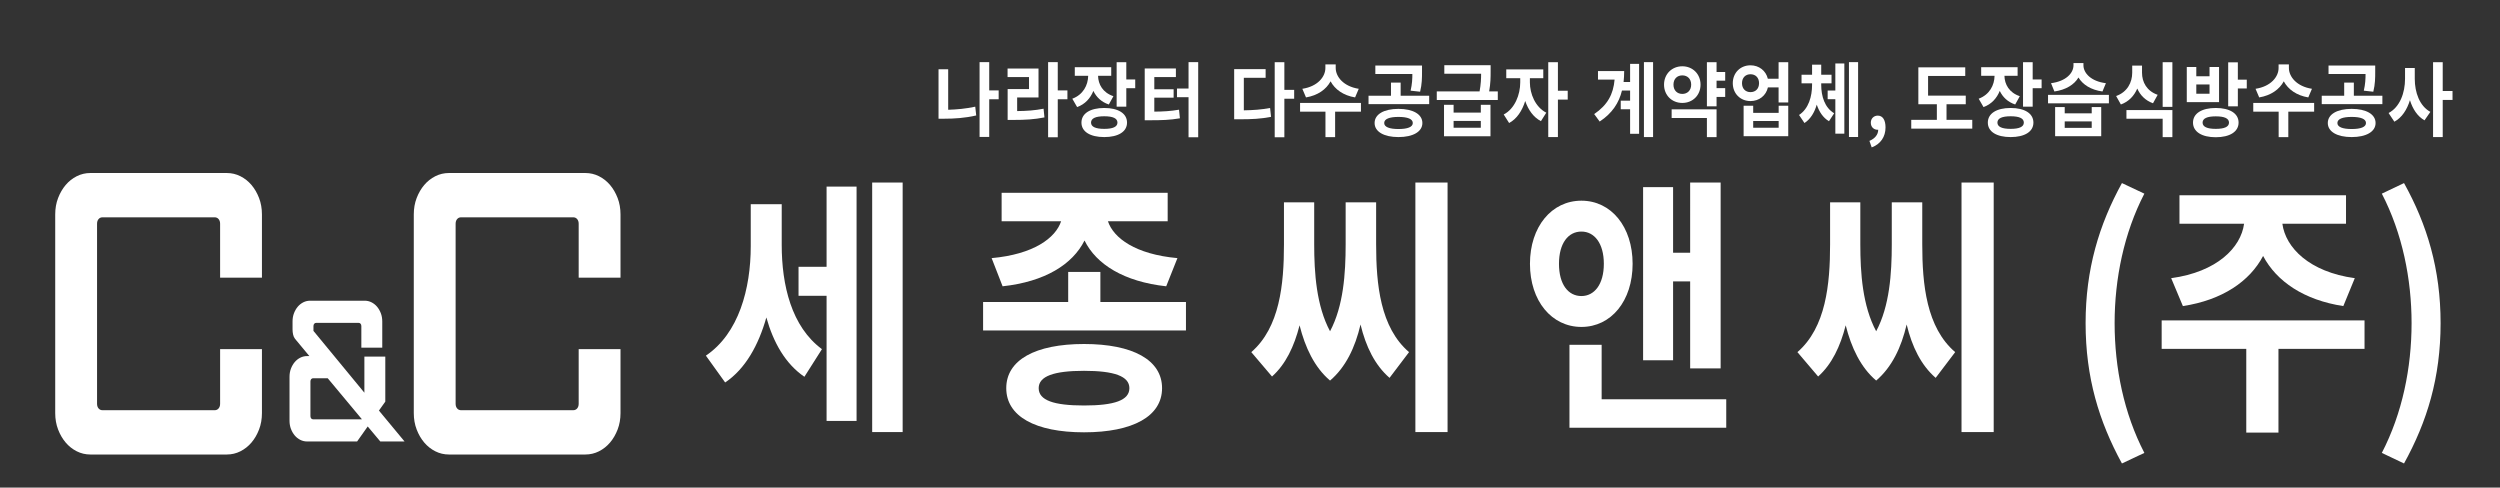 <?xml version="1.0" encoding="utf-8"?>
<!-- Generator: Adobe Illustrator 16.0.0, SVG Export Plug-In . SVG Version: 6.00 Build 0)  -->
<!DOCTYPE svg PUBLIC "-//W3C//DTD SVG 1.1//EN" "http://www.w3.org/Graphics/SVG/1.1/DTD/svg11.dtd">
<svg version="1.1" id="레이어_1" xmlns="http://www.w3.org/2000/svg" xmlns:xlink="http://www.w3.org/1999/xlink" x="0px"
	 y="0px" width="738.28px" height="144px" viewBox="0 0 738.28 144" enable-background="new 0 0 738.28 144" xml:space="preserve">
<rect x="0" y="0" width="738.28" height="144" fill="#333333" stroke="none"/>
<g>
	<g>
		<g>
			<path fill="#FFFFFF" d="M230.85,72.306c0,11.921,2.88,24.161,11.881,30.801l-5.184,8.16c-5.617-3.84-9.145-10.08-11.233-17.521
				c-2.304,8.16-6.192,15.2-12.169,19.201l-5.688-7.921c9.721-6.56,13.249-19.76,13.249-32.32v-12.4h9.145V72.306z M244.099,55.106
				h8.857v69.201h-8.857v-36.96h-8.281v-8.561h8.281V55.106z M266.564,53.906v73.682h-9V53.906H266.564z"/>
			<path fill="#FFFFFF" d="M350.229,89.187v8.4h-59.909v-8.4h25.13v-8.881h9.505v8.881H350.229z M292.84,76.226
				c12.385-1.119,18.865-5.92,20.521-10.88h-17.569v-8.4h49.036v8.4h-17.642c1.656,4.96,8.137,9.761,20.522,10.88l-3.313,8.32
				c-12.457-1.359-20.666-6.479-24.122-13.52c-3.528,7.04-11.665,12.16-24.194,13.52L292.84,76.226z M343.172,114.627
				c0,8.32-8.641,13.04-23.042,13.04s-22.97-4.72-22.97-13.04s8.568-13.04,22.97-13.04S343.172,106.307,343.172,114.627z
				 M333.523,114.627c0-3.521-4.464-5.12-13.393-5.12s-13.393,1.6-13.393,5.12c0,3.6,4.464,5.12,13.393,5.12
				S333.523,118.227,333.523,114.627z"/>
			<path fill="#FFFFFF" d="M406.387,72.146c0,11.841,1.224,24.561,9.721,31.841l-5.76,7.601c-4.321-3.76-6.985-9.2-8.569-15.761
				c-1.584,6.801-4.393,12.641-9.001,16.561c-4.608-3.92-7.345-9.76-9-16.32c-1.584,6.24-4.104,11.521-8.137,15.12l-6.121-7.2
				c8.425-7.28,9.649-20.08,9.649-31.841V59.747h8.929v12.399c0,8.48,0.648,18.161,4.68,25.681c3.96-7.439,4.608-17.04,4.608-25.681
				V59.747h9.001V72.146z M427.484,53.906v73.682h-9.505V53.906H427.484z"/>
			<path fill="#FFFFFF" d="M467.009,96.547c-8.785,0-15.193-7.681-15.193-18.641c0-10.961,6.408-18.641,15.193-18.641
				c8.784,0,15.121,7.68,15.121,18.641C482.13,88.867,475.793,96.547,467.009,96.547z M467.009,87.426
				c3.816,0,6.624-3.439,6.624-9.52s-2.808-9.521-6.624-9.521c-3.889,0-6.625,3.44-6.625,9.521S463.12,87.426,467.009,87.426z
				 M509.78,117.908v8.4h-46.3v-24.481h9.505v16.081H509.78z M494.083,106.387h-8.856V55.266h8.856v19.36h5.04V53.906h9.001v54.882
				h-9.001V83.107h-5.04V106.387z"/>
			<path fill="#FFFFFF" d="M567.666,72.146c0,11.841,1.224,24.561,9.721,31.841l-5.761,7.601c-4.32-3.76-6.984-9.2-8.568-15.761
				c-1.584,6.801-4.393,12.641-9.001,16.561c-4.608-3.92-7.345-9.76-9.001-16.32c-1.584,6.24-4.104,11.521-8.137,15.12l-6.12-7.2
				c8.425-7.28,9.648-20.08,9.648-31.841V59.747h8.929v12.399c0,8.48,0.648,18.161,4.681,25.681
				c3.96-7.439,4.608-17.04,4.608-25.681V59.747h9.001V72.146z M588.764,53.906v73.682h-9.505V53.906H588.764z"/>
			<path fill="#FFFFFF" d="M615.903,95.427c0-15.921,3.961-29.041,10.729-41.361l6.624,3.12c-6.048,11.681-8.784,25.2-8.784,38.241
				c0,13.2,2.736,26.641,8.784,38.32l-6.624,3.12C619.864,124.467,615.903,111.507,615.903,95.427z"/>
			<path fill="#FFFFFF" d="M698.275,103.027h-25.418v24.721h-9.505v-24.721h-24.986v-8.4h59.909V103.027z M641.175,82.147
				c13.537-1.841,20.594-9.041,21.53-16.081h-19.082v-8.399h49.181v8.399H674.01c0.936,7.04,7.921,14.24,21.386,16.081l-3.385,8.24
				c-11.593-1.761-19.729-7.28-23.689-14.801c-3.961,7.521-12.098,13.04-23.69,14.801L641.175,82.147z"/>
			<path fill="#FFFFFF" d="M703.382,133.748c6.049-11.68,8.785-25.12,8.785-38.32c0-13.041-2.736-26.561-8.785-38.241l6.553-3.12
				c6.841,12.32,10.801,25.44,10.801,41.361c0,16.08-3.96,29.04-10.801,41.44L703.382,133.748z"/>
		</g>
	</g>
	<g>
		<g>
			<path fill="#FFFFFF" d="M77.354,121.984c0,1.759-0.284,3.376-0.851,4.853c-0.568,1.477-1.313,2.76-2.238,3.851
				c-0.926,1.09-2.014,1.951-3.267,2.585c-1.253,0.633-2.596,0.949-4.028,0.949H26.69c-1.432,0-2.775-0.316-4.028-0.949
				c-1.253-0.634-2.343-1.495-3.267-2.585c-0.926-1.091-1.671-2.374-2.238-3.851c-0.568-1.477-0.851-3.094-0.851-4.853V63.33
				c0-1.757,0.283-3.376,0.851-4.853c0.566-1.477,1.312-2.759,2.238-3.851c0.924-1.089,2.014-1.951,3.267-2.584
				c1.253-0.633,2.596-0.949,4.028-0.949h40.28c1.432,0,2.775,0.316,4.028,0.949c1.253,0.633,2.341,1.495,3.267,2.584
				c0.925,1.091,1.67,2.374,2.238,3.851c0.566,1.477,0.851,3.096,0.851,4.853v18.672H65.001V66.073c0-0.562-0.15-1.019-0.448-1.372
				c-0.299-0.351-0.687-0.527-1.164-0.527H30.271c-0.479,0-0.866,0.176-1.164,0.527c-0.299,0.353-0.448,0.81-0.448,1.372v53.168
				c0,0.564,0.148,1.021,0.448,1.372c0.298,0.353,0.685,0.527,1.164,0.527H63.39c0.477,0,0.864-0.175,1.164-0.527
				c0.298-0.352,0.448-0.808,0.448-1.372v-16.141h12.353V121.984z"/>
			<path fill="#FFFFFF" d="M119.468,130.371h-7.161l-3.714-4.431l-3.133,4.431H90.69c-0.716,0-1.388-0.158-2.014-0.475
				s-1.171-0.748-1.633-1.292c-0.463-0.546-0.836-1.188-1.119-1.926c-0.284-0.738-0.425-1.547-0.425-2.427v-12.976
				c0-0.878,0.142-1.688,0.425-2.426c0.283-0.738,0.656-1.38,1.119-1.926c0.462-0.545,1.007-0.976,1.633-1.292
				s1.298-0.475,2.014-0.475h0.671l-4.252-5.116c-0.269-0.352-0.455-0.773-0.56-1.267c-0.105-0.492-0.157-0.983-0.157-1.477v-2.374
				c0-0.878,0.142-1.688,0.425-2.426c0.283-0.738,0.656-1.38,1.119-1.926c0.462-0.544,1.007-0.976,1.633-1.292
				c0.627-0.316,1.298-0.475,2.014-0.475h16.112c0.716,0,1.388,0.158,2.014,0.475s1.171,0.748,1.634,1.292
				c0.462,0.546,0.835,1.188,1.119,1.926c0.283,0.738,0.425,1.548,0.425,2.426v7.754h-6.176v-6.382c0-0.281-0.075-0.51-0.224-0.686
				c-0.15-0.176-0.344-0.264-0.582-0.264H93.375c-0.239,0-0.433,0.088-0.582,0.264c-0.15,0.176-0.224,0.404-0.224,0.686v1.424
				l15.038,18.25v-10.654h6.176v13.292l-1.88,2.638L119.468,130.371z M106.802,123.83l0.045-0.053l-10.07-12.079H92.48
				c-0.239,0-0.433,0.089-0.582,0.265c-0.15,0.176-0.224,0.404-0.224,0.686v10.232c0,0.282,0.074,0.511,0.224,0.686
				c0.149,0.177,0.342,0.264,0.582,0.264H106.802z"/>
			<path fill="#FFFFFF" d="M183.244,121.984c0,1.759-0.284,3.376-0.851,4.853c-0.568,1.477-1.313,2.76-2.238,3.851
				c-0.926,1.09-2.014,1.951-3.267,2.585c-1.253,0.633-2.596,0.949-4.028,0.949h-40.28c-1.432,0-2.775-0.316-4.028-0.949
				c-1.253-0.634-2.343-1.495-3.267-2.585c-0.926-1.091-1.671-2.374-2.238-3.851c-0.568-1.477-0.851-3.094-0.851-4.853V63.33
				c0-1.757,0.283-3.376,0.851-4.853c0.566-1.477,1.312-2.759,2.238-3.851c0.924-1.089,2.014-1.951,3.267-2.584
				c1.253-0.633,2.596-0.949,4.028-0.949h40.28c1.432,0,2.775,0.316,4.028,0.949c1.253,0.633,2.341,1.495,3.267,2.584
				c0.925,1.091,1.67,2.374,2.238,3.851c0.566,1.477,0.851,3.096,0.851,4.853v18.672h-12.353V66.073c0-0.562-0.15-1.019-0.448-1.372
				c-0.299-0.351-0.687-0.527-1.164-0.527h-33.119c-0.479,0-0.866,0.176-1.164,0.527c-0.299,0.353-0.448,0.81-0.448,1.372v53.168
				c0,0.564,0.148,1.021,0.448,1.372c0.298,0.353,0.685,0.527,1.164,0.527h33.119c0.477,0,0.864-0.175,1.164-0.527
				c0.298-0.352,0.448-0.808,0.448-1.372v-16.141h12.353V121.984z"/>
		</g>
	</g>
	<g>
		<path fill="#FFFFFF" d="M280.01,32.415c2.506-0.071,5.207-0.312,7.994-0.911l0.281,2.592c-3.306,0.768-6.503,0.96-9.398,0.96
			h-1.729V20.463h2.852V32.415z M294.918,29.319h-2.787v11.113h-2.852V18.351h2.852v8.353h2.787V29.319z"/>
		<path fill="#FFFFFF" d="M300.379,32.8c2.852-0.024,5.207-0.192,7.8-0.696l0.259,2.568c-2.982,0.6-5.726,0.744-9.183,0.744h-1.686
			v-9.121h6.309v-3.528h-6.331v-2.521h9.14v8.545h-6.309V32.8z M315.223,29.319h-2.853v11.209h-2.852V18.351h2.852v8.353h2.853
			V29.319z"/>
		<path fill="#FFFFFF" d="M327.446,30.855c-2.182-0.72-3.695-2.185-4.559-4.009c-0.886,2.185-2.463,3.937-4.796,4.776l-1.426-2.472
			c3.22-1.2,4.646-4.009,4.689-6.769h-3.954v-2.544h10.76v2.544h-3.89c0.043,2.521,1.405,4.992,4.538,6.024L327.446,30.855z
			 M332.826,36.208c0,2.688-2.593,4.272-6.72,4.272c-4.148,0-6.741-1.584-6.741-4.272c0-2.713,2.593-4.32,6.741-4.32
			C330.233,31.888,332.826,33.495,332.826,36.208z M329.996,36.208c0-1.272-1.361-1.872-3.889-1.872c-2.55,0-3.911,0.6-3.911,1.872
			c0,1.248,1.361,1.848,3.911,1.848C328.634,38.056,329.996,37.456,329.996,36.208z M335.246,23.463v2.592h-2.636v5.449h-2.852
			v-13.13h2.852v5.089H335.246z"/>
		<path fill="#FFFFFF" d="M340.879,32.968c2.679-0.024,4.861-0.145,7.303-0.576l0.26,2.544c-2.874,0.504-5.423,0.576-8.772,0.576
			h-1.621V20.223h9.205v2.544h-6.374v3.601h5.704v2.472h-5.704V32.968z M353.843,18.351v22.178h-2.852V28.695h-3.414v-2.544h3.414
			v-7.801H353.843z"/>
		<path fill="#FFFFFF" d="M367.317,32.584c2.83-0.049,5.186-0.217,7.756-0.696l0.281,2.616c-3.003,0.6-5.726,0.72-9.183,0.72h-1.707
			v-14.81h9.291v2.568h-6.438V32.584z M382.183,29.151h-2.896v11.377h-2.852V18.374h2.852v8.161h2.896V29.151z"/>
		<path fill="#FFFFFF" d="M401.903,32.968h-7.627v7.536h-2.852v-7.536h-7.498v-2.568h17.977V32.968z M400.174,28.768
			c-3.479-0.576-5.963-2.377-7.238-4.753c-1.275,2.376-3.781,4.177-7.26,4.753l-1.08-2.545c4.537-0.695,6.806-3.552,6.806-6.145
			v-1.056h3.046v1.056c0,2.568,2.29,5.449,6.806,6.145L400.174,28.768z"/>
		<path fill="#FFFFFF" d="M422.056,28.263v2.497h-17.912v-2.497h6.633v-3.864h2.852v3.864H422.056z M420.046,36.328
			c0,2.568-2.766,4.152-7.065,4.152c-4.278,0-7.044-1.584-7.044-4.152c0-2.593,2.766-4.177,7.044-4.177
			C417.281,32.151,420.046,33.735,420.046,36.328z M416.568,26.775c0.454-1.969,0.519-3.457,0.519-4.921h-10.933v-2.496h13.785
			v1.824c0,1.752,0,3.624-0.562,5.904L416.568,26.775z M417.216,36.328c0-1.2-1.534-1.801-4.234-1.801
			c-2.68,0-4.213,0.601-4.213,1.801c0,1.176,1.534,1.775,4.213,1.775C415.682,38.104,417.216,37.504,417.216,36.328z"/>
		<path fill="#FFFFFF" d="M442.316,26.991v2.544h-18.02v-2.544h12.64c0.389-2.088,0.454-3.744,0.454-5.209h-10.868v-2.52h13.677
			v1.775c0,1.729,0,3.48-0.432,5.953H442.316z M437.304,30.951h2.852v9.289h-13.72v-9.289h2.831v2.305h8.038V30.951z
			 M437.304,35.704h-8.038v2.016h8.038V35.704z"/>
		<path fill="#FFFFFF" d="M451.795,24.327c0,3.36,1.578,7.272,4.84,8.952l-1.576,2.496c-2.204-1.128-3.76-3.336-4.646-5.952
			c-0.885,2.88-2.484,5.305-4.753,6.505l-1.599-2.521c3.263-1.68,4.883-5.832,4.883-9.48v-1.225h-4.127v-2.616h10.934v2.616h-3.955
			V24.327z M462.966,29.415h-2.896V40.48h-2.852V18.374h2.852v8.425h2.896V29.415z"/>
		<path fill="#FFFFFF" d="M481.389,18.854h2.658v20.666h-2.658v-7.249h-2.766v-2.544h2.766v-3.001h-2.398
			c-0.886,3.648-2.873,6.721-6.59,9.169l-1.62-2.208c3.933-2.664,5.661-5.856,6.028-10.177h-4.905V20.99h7.735
			c0,1.128-0.064,2.185-0.173,3.217h1.923V18.854z M488.174,18.351v22.13h-2.701v-22.13H488.174z"/>
		<path fill="#FFFFFF" d="M496.81,30.399c-3.068,0-5.401-2.256-5.401-5.4s2.333-5.425,5.401-5.425c3.046,0,5.38,2.28,5.38,5.425
			S499.855,30.399,496.81,30.399z M493.655,32.296h13.267v8.208h-2.853V34.84h-10.414V32.296z M496.81,27.735
			c1.491,0,2.614-1.032,2.614-2.736c0-1.729-1.123-2.736-2.614-2.736c-1.513,0-2.614,1.008-2.614,2.736
			C494.195,26.703,495.297,27.735,496.81,27.735z M506.922,23.822v2.209h2.549v2.592h-2.549v2.784h-2.853V18.374h2.853v2.881h2.549
			v2.567H506.922z"/>
		<path fill="#FFFFFF" d="M528.09,18.374v11.881h-2.853v-4.44h-3.154c-0.54,2.4-2.571,4.033-5.143,4.033
			c-2.981,0-5.229-2.209-5.229-5.281s2.247-5.28,5.229-5.28c2.528,0,4.56,1.608,5.121,3.961h3.176v-4.873H528.09z M519.469,24.566
			c0-1.655-1.059-2.64-2.528-2.64c-1.447,0-2.507,0.984-2.507,2.64c0,1.656,1.06,2.641,2.507,2.641
			C518.41,27.207,519.469,26.223,519.469,24.566z M525.259,31.216h2.831v9h-13.18v-9h2.83v2.111h7.519V31.216z M525.259,35.728
			h-7.519v1.992h7.519V35.728z"/>
		<path fill="#FFFFFF" d="M537.828,25.071c0,3.336,1.016,6.72,3.824,8.376l-1.533,2.353c-1.751-1.032-2.896-2.784-3.609-4.896
			c-0.67,2.305-1.836,4.272-3.629,5.425l-1.6-2.377c2.83-1.848,3.846-5.472,3.846-8.88v-0.456h-3.111V22.07h3.111v-2.976h2.701
			v2.976h3.047v2.545h-3.047V25.071z M541.998,18.734h2.658v20.737h-2.658V29.295h-2.269v-2.568h2.269V18.734z M548.718,18.351
			v22.105h-2.7V18.351H548.718z"/>
		<path fill="#FFFFFF" d="M552.061,41.608c1.664-0.696,2.593-1.896,2.593-3.288c-0.064,0-0.13,0-0.194,0
			c-1.037,0-1.988-0.744-1.988-2.089c0-1.271,0.93-2.088,2.053-2.088c1.47,0,2.291,1.296,2.291,3.48
			c0,2.809-1.491,4.944-4.084,5.904L552.061,41.608z"/>
		<path fill="#FFFFFF" d="M582.436,35.392v2.593h-18.02v-2.593h7.562v-4.608h-5.466V19.887h13.85v2.544h-10.977v5.809h11.127v2.544
			h-5.682v4.608H582.436z"/>
		<path fill="#FFFFFF" d="M595.111,30.855c-2.182-0.72-3.694-2.185-4.559-4.009c-0.886,2.185-2.463,3.937-4.797,4.776l-1.426-2.472
			c3.22-1.2,4.646-4.009,4.689-6.769h-3.955v-2.544h10.761v2.544h-3.89c0.043,2.521,1.404,4.992,4.537,6.024L595.111,30.855z
			 M600.492,36.208c0,2.688-2.593,4.272-6.72,4.272c-4.148,0-6.741-1.584-6.741-4.272c0-2.713,2.593-4.32,6.741-4.32
			C597.899,31.888,600.492,33.495,600.492,36.208z M597.662,36.208c0-1.272-1.361-1.872-3.89-1.872c-2.55,0-3.911,0.6-3.911,1.872
			c0,1.248,1.361,1.848,3.911,1.848C596.301,38.056,597.662,37.456,597.662,36.208z M602.912,23.463v2.592h-2.637v5.449h-2.852
			v-13.13h2.852v5.089H602.912z"/>
		<path fill="#FFFFFF" d="M622.784,28.023v2.496h-17.977v-2.496H622.784z M620.883,27.015c-3.393-0.456-5.813-2.016-7.087-4.128
			c-1.253,2.112-3.716,3.648-7.108,4.128l-0.994-2.448c4.473-0.575,6.633-3.023,6.633-5.28v-0.672h2.939v0.672
			c0,2.232,2.16,4.729,6.633,5.28L620.883,27.015z M617.707,31.623h2.809v8.593h-13.612v-8.593h2.831v1.849h7.973V31.623z
			 M617.707,35.848h-7.973v1.92h7.973V35.848z"/>
		<path fill="#FFFFFF" d="M635.807,30.495c-2.226-0.792-3.76-2.352-4.646-4.344c-0.907,2.136-2.507,3.864-4.84,4.704l-1.404-2.496
			c3.327-1.177,4.753-4.057,4.753-6.865v-2.111h2.896v2.111c0,2.761,1.404,5.4,4.624,6.505L635.807,30.495z M627.963,32.512h13.569
			v7.992h-2.874v-5.448h-10.695V32.512z M641.532,18.374v13.178h-2.874V18.374H641.532z"/>
		<path fill="#FFFFFF" d="M655.311,30.159h-9.528V19.79h2.81v2.736h3.91V19.79h2.809V30.159z M661.08,36.208
			c0,2.688-2.593,4.32-6.741,4.32c-4.127,0-6.72-1.632-6.72-4.32c0-2.713,2.593-4.32,6.72-4.32
			C658.487,31.888,661.08,33.495,661.08,36.208z M652.502,24.951h-3.91v2.736h3.91V24.951z M658.25,36.208
			c0-1.248-1.361-1.849-3.911-1.849c-2.528,0-3.89,0.601-3.89,1.849s1.361,1.848,3.89,1.848
			C656.889,38.056,658.25,37.456,658.25,36.208z M663.5,23.535v2.592h-2.637v5.28h-2.852V18.398h2.852v5.137H663.5z"/>
		<path fill="#FFFFFF" d="M683.394,32.968h-7.627v7.536h-2.853v-7.536h-7.497v-2.568h17.977V32.968z M681.665,28.768
			c-3.479-0.576-5.964-2.377-7.238-4.753c-1.274,2.376-3.781,4.177-7.26,4.753l-1.08-2.545c4.537-0.695,6.806-3.552,6.806-6.145
			v-1.056h3.047v1.056c0,2.568,2.29,5.449,6.806,6.145L681.665,28.768z"/>
		<path fill="#FFFFFF" d="M703.546,28.263v2.497h-17.911v-2.497h6.633v-3.864h2.852v3.864H703.546z M701.537,36.328
			c0,2.568-2.766,4.152-7.065,4.152c-4.278,0-7.044-1.584-7.044-4.152c0-2.593,2.766-4.177,7.044-4.177
			C698.771,32.151,701.537,33.735,701.537,36.328z M698.059,26.775c0.453-1.969,0.518-3.457,0.518-4.921h-10.933v-2.496h13.785
			v1.824c0,1.752,0,3.624-0.562,5.904L698.059,26.775z M698.706,36.328c0-1.2-1.534-1.801-4.234-1.801
			c-2.68,0-4.214,0.601-4.214,1.801c0,1.176,1.534,1.775,4.214,1.775C697.172,38.104,698.706,37.504,698.706,36.328z"/>
		<path fill="#FFFFFF" d="M713.111,23.295c0,3.984,1.404,7.992,4.603,9.744l-1.729,2.497c-2.074-1.177-3.479-3.313-4.3-5.953
			c-0.864,2.809-2.355,5.137-4.602,6.36l-1.707-2.567c3.349-1.753,4.861-5.977,4.861-10.081v-3.217h2.873V23.295z M724.261,29.512
			h-2.896V40.48h-2.852V18.374h2.852v8.497h2.896V29.512z"/>
	</g>
</g>
</svg>
